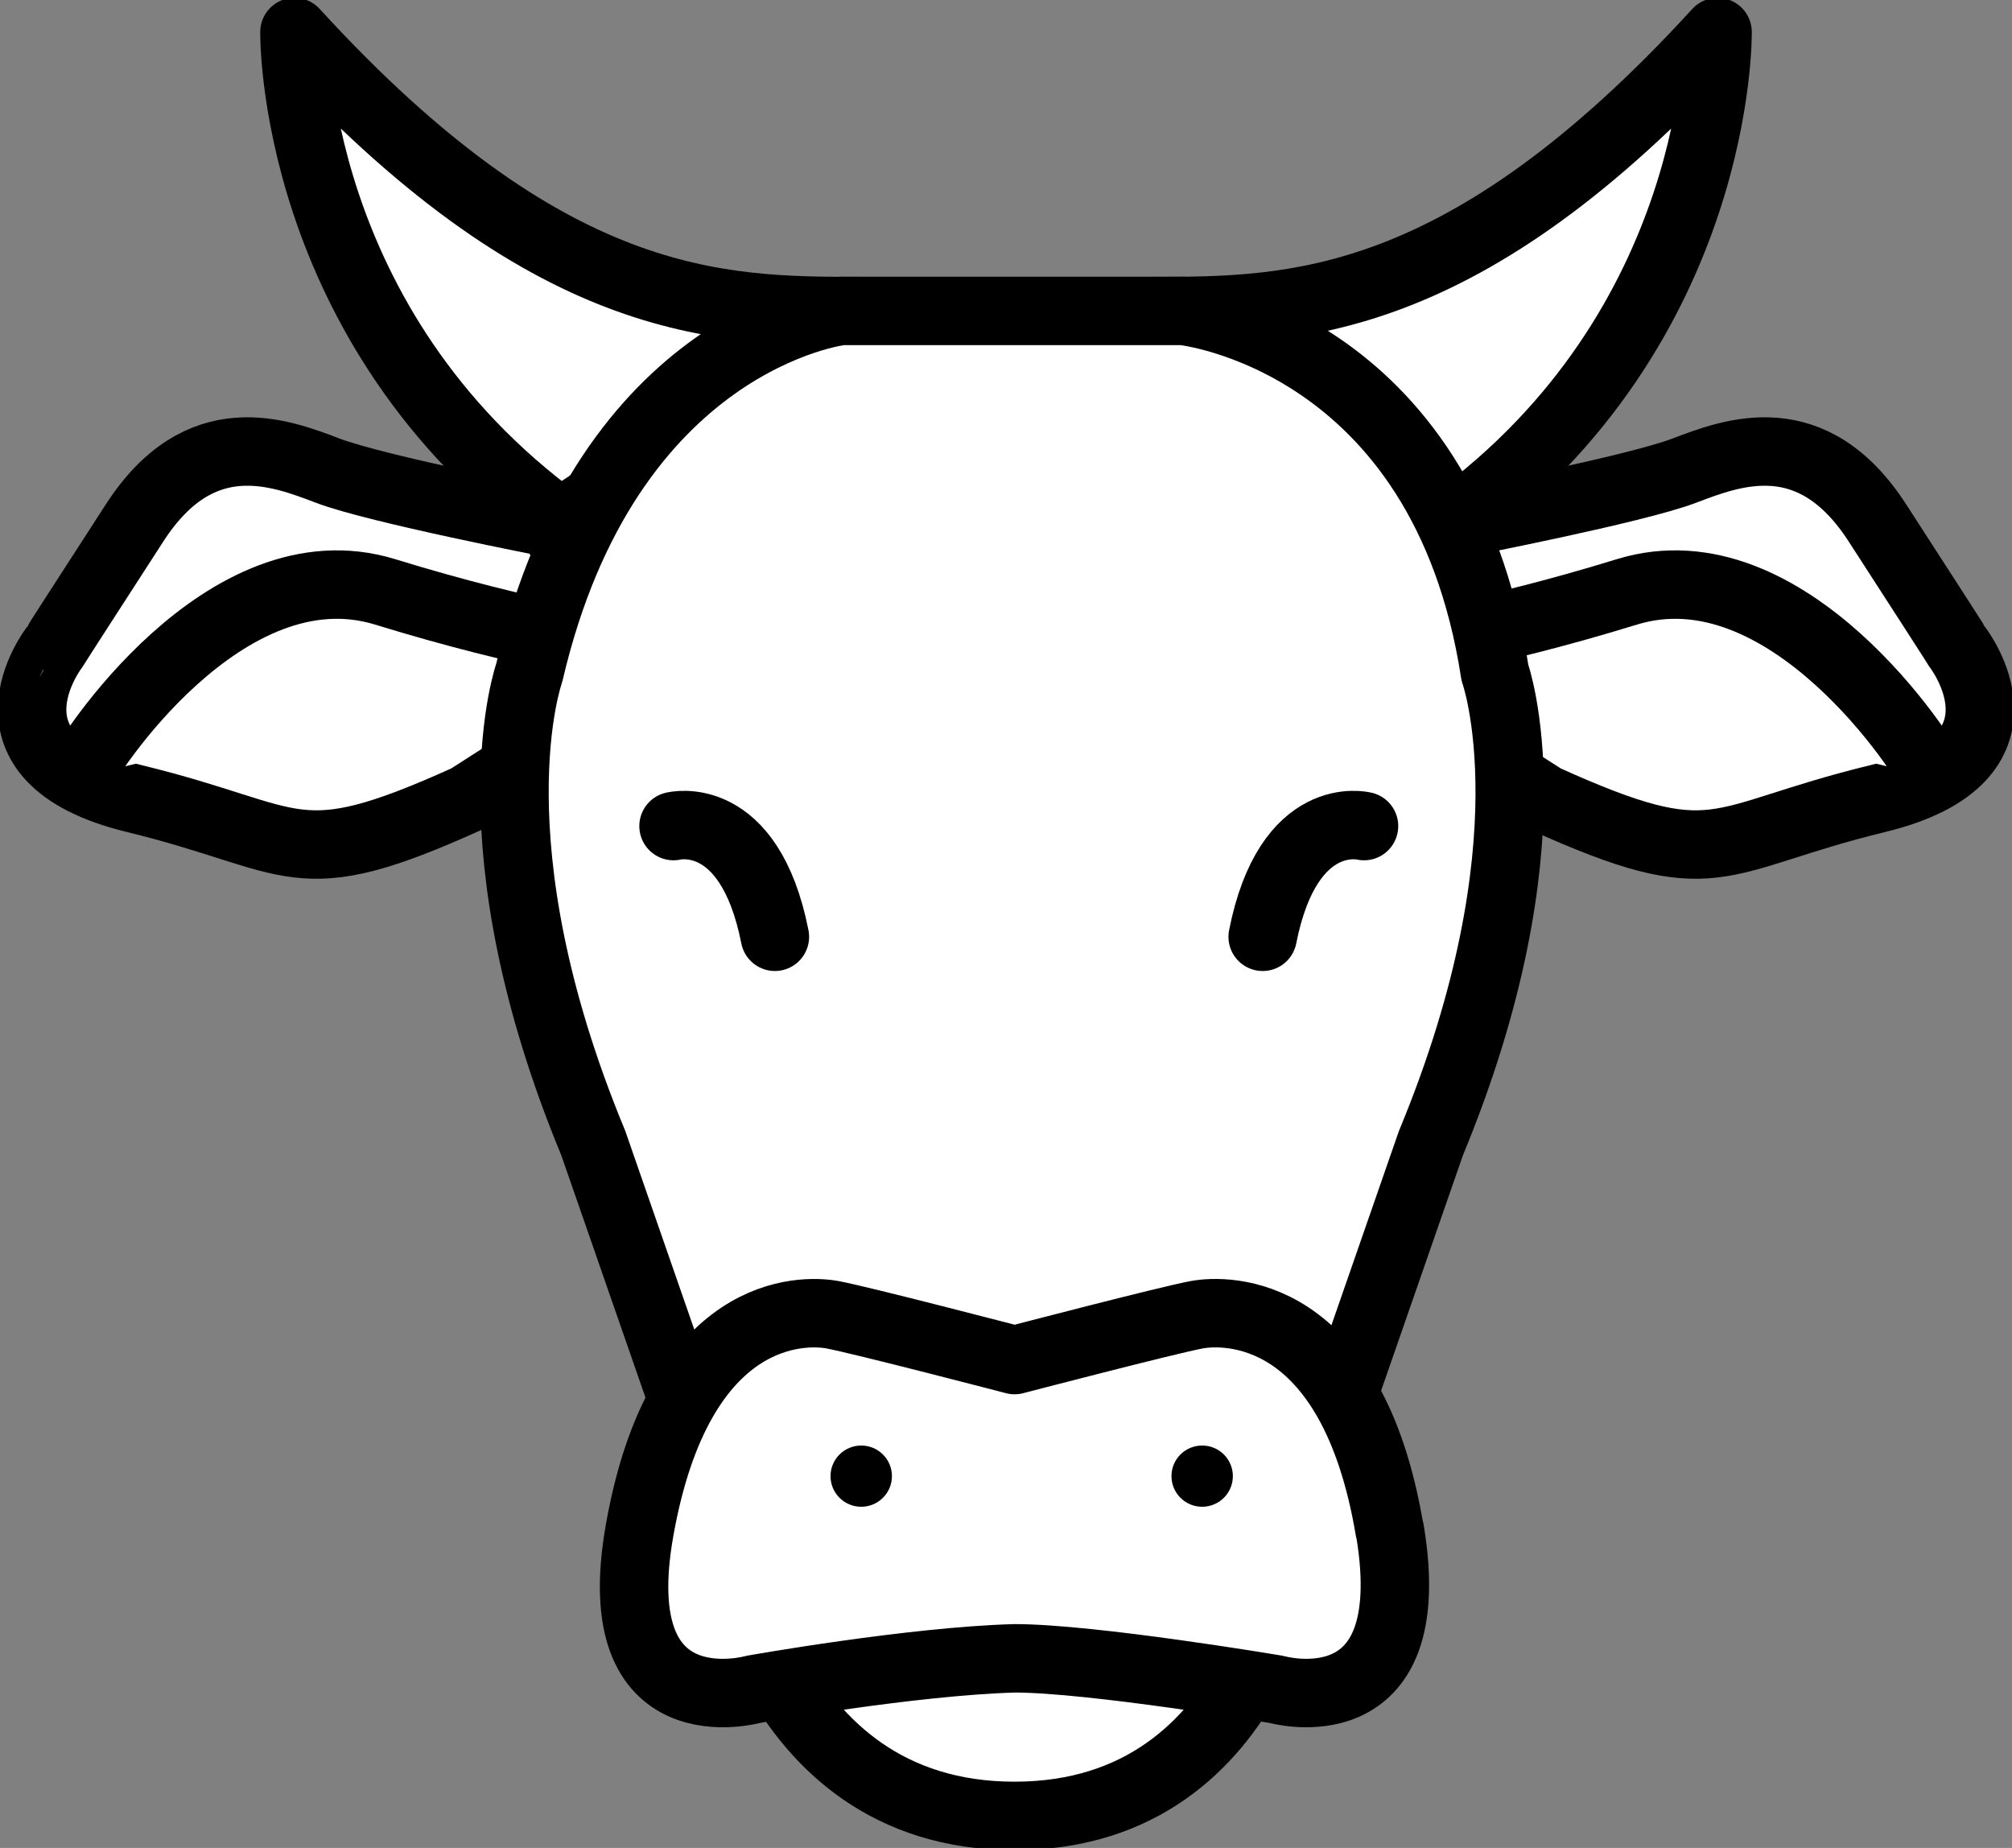 <svg width="147" height="135" viewBox="0 0 147 135" fill="none" xmlns="http://www.w3.org/2000/svg">
<rect x="0" y="0" width="147" height="135" fill="#808080" stroke="none"/>
<g clip-path="url(#clip0_312_1867)">
<path fill-rule="evenodd" clip-rule="evenodd" d="M106.688 38.224C106.688 38.224 119.49 35.743 123.048 34.386C126.605 33.029 132.386 30.811 137.164 38.196C141.087 44.261 143.042 47.296 143.03 47.302C143.03 47.302 149.309 55.389 137.164 58.346C125.019 61.304 125.591 64.112 112.845 58.346L100.118 50.194L106.688 38.214V38.224Z" fill="white" stroke="black" stroke-width="5" stroke-linejoin="round"/>
<path fill-rule="evenodd" clip-rule="evenodd" d="M141.284 56.811C140.759 55.407 130.575 39.637 118.862 43.24C108.218 46.516 101.883 47.265 101.883 47.265" fill="white"/>
<path d="M141.284 56.811C140.759 55.407 130.575 39.637 118.862 43.24C108.218 46.516 101.883 47.265 101.883 47.265" stroke="black" stroke-width="5" stroke-linejoin="round"/>
<path fill-rule="evenodd" clip-rule="evenodd" d="M125.488 2.34C125.488 2.34 125.816 23.801 106.059 38.196C106.059 38.196 82.407 22.725 84.181 22.725C94.477 22.725 106.913 22.65 125.488 2.34Z" fill="white" stroke="black" stroke-width="5" stroke-linejoin="round"/>
<path fill-rule="evenodd" clip-rule="evenodd" d="M40.312 38.224C40.312 38.224 27.51 35.743 23.953 34.386C20.395 33.029 14.614 30.811 9.836 38.196C5.913 44.261 3.958 47.296 3.97 47.302C3.97 47.302 -2.309 55.389 9.836 58.346C21.982 61.304 21.409 64.112 34.155 58.346L46.882 50.194L40.312 38.214V38.224Z" fill="white" stroke="black" stroke-width="5" stroke-linejoin="round"/>
<path fill-rule="evenodd" clip-rule="evenodd" d="M5.716 56.811C6.242 55.407 16.425 39.637 28.139 43.24C38.782 46.516 45.118 47.265 45.118 47.265" fill="white"/>
<path d="M5.716 56.811C6.242 55.407 16.425 39.637 28.139 43.24C38.782 46.516 45.118 47.265 45.118 47.265" stroke="black" stroke-width="5" stroke-linejoin="round"/>
<path fill-rule="evenodd" clip-rule="evenodd" d="M21.512 2.34C21.512 2.34 21.184 23.801 40.941 38.196C40.941 38.196 64.593 22.725 62.819 22.725C52.523 22.725 40.087 22.65 21.512 2.34Z" fill="white" stroke="black" stroke-width="5" stroke-linejoin="round"/>
<path fill-rule="evenodd" clip-rule="evenodd" d="M94.721 111.779L104.548 83.505C113.662 61.519 109.222 49.146 109.222 49.146C105.459 24.7 86.434 22.715 86.434 22.715H61.458C61.458 22.715 44.367 24.69 38.669 49.146C38.669 49.146 34.23 61.51 43.344 83.505L53.17 111.779C53.17 111.779 55.554 132.66 74.12 132.66C92.685 132.66 94.712 111.779 94.712 111.779H94.721Z" fill="white" stroke="black" stroke-width="5" stroke-linejoin="round"/>
<path fill-rule="evenodd" clip-rule="evenodd" d="M101.526 111.779C98.766 95.335 89.531 95.662 87.447 96.046C85.354 96.43 74.129 99.359 74.129 99.359C74.129 99.359 62.894 96.43 60.81 96.046C58.717 95.662 49.651 95.363 46.732 111.779C44.113 126.511 55.047 123.413 55.047 123.413C55.047 123.413 66.611 121.354 74.138 121.148C79.77 121.148 93.229 123.413 93.229 123.413C93.229 123.413 104.013 126.511 101.545 111.779H101.526Z" fill="white" stroke="black" stroke-width="5" stroke-linecap="round" stroke-linejoin="round"/>
<path fill-rule="evenodd" clip-rule="evenodd" d="M99.658 60.349C99.658 60.349 94.13 58.927 92.253 68.436L99.658 60.349Z" fill="white"/>
<path d="M99.658 60.349C99.658 60.349 94.13 58.927 92.253 68.436" stroke="black" stroke-width="5" stroke-linecap="round" stroke-linejoin="round"/>
<path fill-rule="evenodd" clip-rule="evenodd" d="M49.209 60.349C49.209 60.349 54.738 58.927 56.615 68.436L49.209 60.349Z" fill="white"/>
<path d="M49.209 60.349C49.209 60.349 54.738 58.927 56.615 68.436" stroke="black" stroke-width="5" stroke-linecap="round" stroke-linejoin="round"/>
<path d="M87.832 110.076C89.071 110.076 90.075 109.074 90.075 107.839C90.075 106.604 89.071 105.602 87.832 105.602C86.593 105.602 85.589 106.604 85.589 107.839C85.589 109.074 86.593 110.076 87.832 110.076Z" fill="black"/>
<path d="M62.922 110.076C64.161 110.076 65.166 109.074 65.166 107.839C65.166 106.604 64.161 105.602 62.922 105.602C61.684 105.602 60.679 106.604 60.679 107.839C60.679 109.074 61.684 110.076 62.922 110.076Z" fill="black"/>
</g>
<defs>
<clipPath id="clip0_312_1867">
<rect width="147" height="135" fill="white"/>
</clipPath>
</defs>
</svg>
